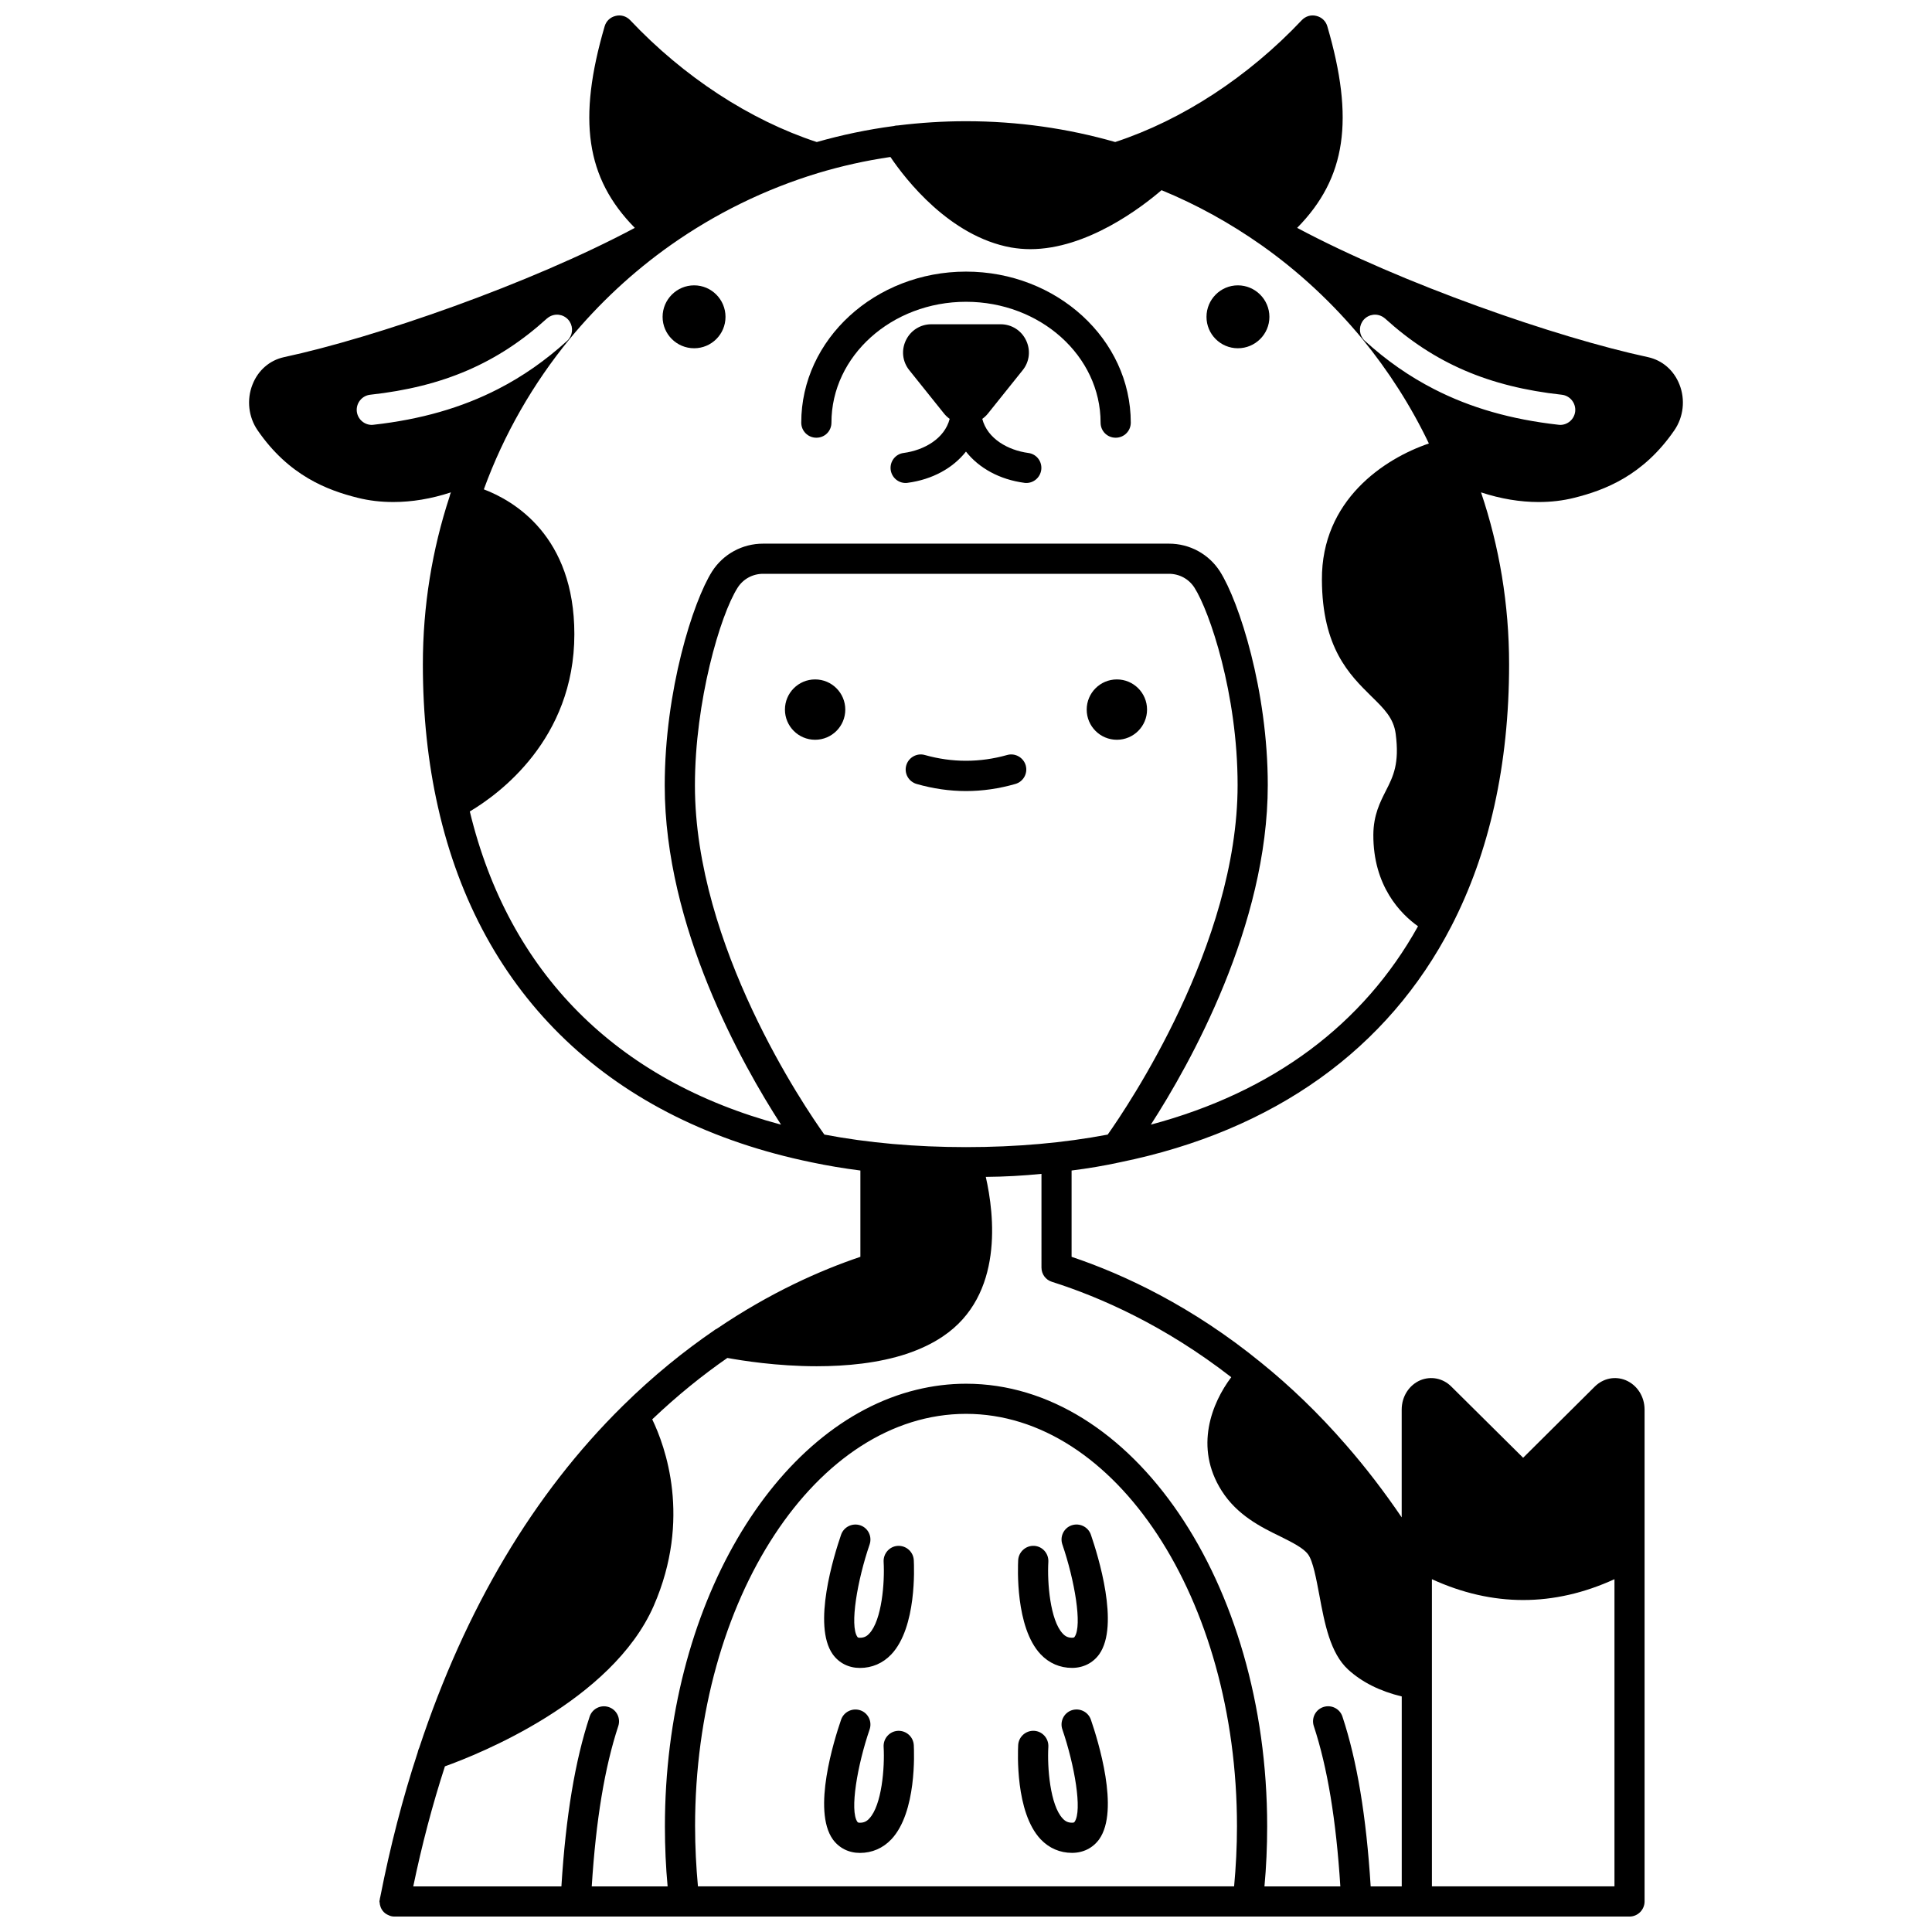 <?xml version="1.0" encoding="UTF-8"?>
<!-- Uploaded to: SVG Repo, www.svgrepo.com, Generator: SVG Repo Mixer Tools -->
<svg width="800px" height="800px" version="1.1" viewBox="144 144 512 512" xmlns="http://www.w3.org/2000/svg">
 <defs>
  <clipPath id="a">
   <path d="m210 148.09h380v503.81h-380z"/>
  </clipPath>
 </defs>
 <g clip-path="url(#a)">
  <path d="m589.07 245.89c-1.48-3.758-4.519-6.398-8.316-7.238-24.109-5.156-65.211-19.43-92.996-34.266 13.035-13.234 15.191-28.785 7.996-53.414-0.398-1.398-1.52-2.438-2.918-2.758-1.398-0.359-2.84 0.078-3.84 1.121-14.152 14.992-31.664 26.469-49.457 32.305-12.555-3.598-25.828-5.516-39.543-5.516-6.117 0-12.113 0.398-18.031 1.121-0.359 0-0.758 0.039-1.121 0.16-6.957 0.918-13.793 2.359-20.391 4.238-17.793-5.836-35.305-17.312-49.457-32.305-1-1.039-2.438-1.48-3.84-1.121-1.398 0.32-2.519 1.359-2.918 2.758-7.195 24.629-5.039 40.18 7.996 53.414-27.785 14.832-68.887 29.105-92.996 34.266-3.797 0.84-6.836 3.477-8.316 7.238-1.598 4-1.078 8.637 1.359 12.156 8.277 12.035 18.512 15.871 26.508 17.871 3.039 0.758 6.156 1.121 9.438 1.121 4.918 0 10.035-0.84 15.273-2.559-0.16 0.359-0.281 0.719-0.359 1.121-4.598 13.992-7.078 28.945-7.078 44.461 0 13.473 1.359 26.109 4 37.781 11.273 50.215 46.137 83.32 99.074 94.195 4.156 0.879 8.477 1.598 12.875 2.16v22.871c-10.555 3.559-23.867 9.438-38.062 19.07-0.238 0.078-0.52 0.281-0.719 0.441-7.875 5.398-16.031 11.953-24.109 19.91-0.039 0.039-0.078 0.078-0.121 0.121-23.59 23.23-41.699 53.695-53.895 90.559-0.039 0.039-0.039 0.039-0.039 0.078-0.16 0.359-0.281 0.719-0.359 1.078v0.039c-4 12.156-7.316 25.027-9.914 38.262-0.039 0.16-0.078 0.359-0.121 0.52-0.012 0.059 0 0.121-0.012 0.18-0.031 0.195-0.109 0.379-0.109 0.578 0 0.094 0.047 0.172 0.055 0.266 0.023 0.383 0.102 0.754 0.223 1.094 0.078 0.238 0.16 0.441 0.281 0.641 0.32 0.602 0.84 1.121 1.438 1.438 0.16 0.078 0.398 0.199 0.602 0.281 0.441 0.199 0.918 0.281 1.398 0.281h327.28c2.199 0 4-1.801 4-4v-130.34c0-3.477-1.961-6.516-4.996-7.797-2.84-1.16-5.957-0.52-8.195 1.68l-18.992 18.871-19.031-18.871c-2.199-2.199-5.359-2.84-8.195-1.68-3 1.281-4.957 4.316-4.957 7.797v28.547c-4.598-6.758-9.516-13.195-14.754-19.191-7.356-8.477-14.914-15.672-22.43-21.75-18.352-14.992-36.383-23.43-50.297-28.105v-22.871c4.438-0.559 8.715-1.281 12.914-2.199 40.859-8.355 70.926-30.027 87.719-62.531 10.035-19.43 15.312-42.738 15.312-69.406 0-15.914-2.598-31.266-7.438-45.578 5.238 1.719 10.355 2.559 15.273 2.559 3.277 0 6.398-0.359 9.438-1.121 7.996-2 18.23-5.836 26.508-17.871 2.441-3.523 2.961-8.16 1.363-12.16zm-31.625 10.715c-0.121 0-0.281-0.039-0.441-0.039-12.473-1.398-23.309-4.477-33.023-9.477-6.559-3.359-12.594-7.598-18.273-12.754-0.238-0.199-0.398-0.398-0.559-0.641-1.078-1.48-1-3.559 0.281-4.996 1.359-1.48 3.519-1.719 5.156-0.641 0.16 0.121 0.32 0.238 0.48 0.359 13.035 11.836 27.469 18.07 46.816 20.191 2.199 0.238 3.797 2.238 3.559 4.438-0.238 2.043-1.957 3.559-3.996 3.559zm-314.89 0c-2.039 0-3.758-1.52-4-3.559-0.238-2.199 1.359-4.199 3.559-4.438 19.352-2.117 33.785-8.355 46.816-20.191 0.16-0.121 0.32-0.238 0.48-0.359 1.641-1.078 3.797-0.84 5.156 0.641 1.281 1.438 1.359 3.519 0.281 4.996-0.16 0.238-0.32 0.441-0.559 0.641-5.676 5.156-11.715 9.395-18.273 12.754-9.715 4.996-20.551 8.078-33.023 9.477-0.156 0-0.316 0.039-0.438 0.039zm119.91 188.07c-5.117-7.156-34.305-49.938-34.305-92.516 0-22.27 6.676-45.141 11.316-52.414 1.48-2.32 4-3.68 6.758-3.68h107.55c2.758 0 5.277 1.359 6.758 3.68 4 6.277 11.434 28.066 11.434 52.297 0 42.262-29.348 85.441-34.426 92.637-11.594 2.199-24.109 3.32-37.543 3.32h-0.039c-13.395-0.004-25.949-1.125-37.504-3.324zm-34.266 183.32c0-60.293 32.227-109.31 71.805-109.31 39.582 0 71.805 49.016 71.805 109.31 0 5.398-0.281 10.754-0.758 15.914h-142.09c-0.477-5.16-0.758-10.52-0.758-15.914zm243.65 15.91h-48.379v-81.402c16.074 7.356 32.305 7.356 48.379 0zm-151.85-164c0 1.719 1.078 3.277 2.797 3.797 12.836 4.078 29.824 11.555 47.496 25.27-5.117 6.797-9.875 18.512-2.559 30.066 4.117 6.516 10.477 9.676 15.594 12.156 3.117 1.559 6.039 3 7.316 4.719 1.32 1.758 2.199 6.598 3 10.836 1.398 7.516 2.879 15.352 7.637 19.711 3.637 3.32 8.395 5.719 14.195 7.117v50.336h-8.234c-1.16-18.633-3.637-33.383-7.477-44.98-0.68-2.117-2.957-3.238-5.039-2.559-2.117 0.68-3.238 2.957-2.559 5.039 3.598 10.914 5.918 24.828 7.035 42.5h-20.109c0.48-5.156 0.719-10.516 0.719-15.914 0-64.691-35.785-117.3-79.805-117.3-4.477 0-8.836 0.559-13.113 1.598-37.781 9.195-66.688 57.574-66.688 115.71 0 5.398 0.238 10.754 0.719 15.914h-20.109c1.121-17.672 3.438-31.586 7.035-42.5 0.68-2.078-0.441-4.359-2.559-5.039-2.078-0.68-4.359 0.441-5.039 2.559-3.84 11.594-6.316 26.348-7.477 44.98h-39.262c2.277-10.953 5.078-21.629 8.395-31.824 8.914-3.199 44.258-17.273 55.336-42.539 10.074-23.109 3.039-42.301-0.398-49.418 6.676-6.356 13.395-11.754 19.91-16.273 3.719 0.68 13.074 2.199 23.668 2.199 7.836 0 16.391-0.801 23.949-3.32 3.398-1.16 6.637-2.641 9.516-4.598 16.234-10.914 13.594-32.387 11.355-42.262 5.039-0.039 9.957-0.32 14.754-0.801zm28.988-37.863c10.395-16.113 30.984-52.777 30.984-90 0-24.949-7.555-48.539-12.676-56.613-2.957-4.598-7.996-7.356-13.516-7.356h-107.55c-5.516 0-10.555 2.758-13.516 7.356-5.078 8.035-12.555 31.586-12.555 56.734 0 37.504 20.469 73.844 30.824 89.879-43.66-11.676-72.168-40.301-82.48-83 7.555-4.477 27.707-19.031 27.707-46.977 0-26.027-15.992-35.344-23.988-38.383 5.316-14.594 13.074-28.066 22.75-39.863 7.797-9.438 16.793-17.832 26.828-24.91 11.754-8.277 24.867-14.754 38.941-19.031 6.238-1.879 12.676-3.32 19.23-4.277 4 5.918 15.672 21.031 31.984 23.988 1.68 0.281 3.359 0.441 5.078 0.441 14.953 0 29.387-10.996 34.785-15.633 9.355 3.84 18.191 8.758 26.387 14.512 10.035 7.078 19.031 15.473 26.828 24.91 6.918 8.477 12.875 17.75 17.633 27.707-11.875 4.039-28.465 15.031-28.348 36.102 0.078 18.07 7.277 25.148 13.074 30.867 3.438 3.359 5.918 5.797 6.477 9.957 1.039 7.918-0.641 11.273-2.598 15.113-1.52 3-3.277 6.398-3.32 11.594-0.078 13.672 7.277 21.07 11.836 24.309-14.469 26.027-38.457 43.941-70.801 52.574z"/>
 </g>
 <path d="m472.05 219.62c-4.598 0-8.316 3.758-8.316 8.355 0 4.598 3.719 8.316 8.316 8.316s8.355-3.719 8.355-8.316c0-4.598-3.758-8.355-8.355-8.355z"/>
 <path d="m447.98 332.05c0 4.418-3.582 7.996-7.996 7.996-4.418 0-7.996-3.578-7.996-7.996 0-4.414 3.578-7.996 7.996-7.996 4.414 0 7.996 3.582 7.996 7.996"/>
 <path d="m427.98 548.23c-2.078 0.719-3.16 3-2.438 5.078 3.238 9.438 5.316 21.512 3.238 24.469-0.121 0.16-0.199 0.238-0.68 0.238-1 0-1.758-0.32-2.481-1.121-3.32-3.519-4.117-13.516-3.797-18.992 0.121-2.199-1.559-4.117-3.758-4.238-2.199-0.121-4.117 1.598-4.238 3.797-0.078 1.801-0.801 17.793 5.957 24.949 2.238 2.359 5.117 3.598 8.316 3.598 2.957 0 5.516-1.281 7.195-3.598 5.477-7.715-0.32-26.227-2.199-31.707-0.719-2.07-2.996-3.191-5.117-2.473z"/>
 <path d="m427.98 597.25c-2.078 0.719-3.16 3-2.438 5.078 3.238 9.438 5.316 21.512 3.238 24.469-0.121 0.16-0.199 0.238-0.68 0.238-1 0-1.758-0.32-2.481-1.121-3.32-3.519-4.117-13.516-3.797-18.992 0.121-2.199-1.559-4.117-3.758-4.238-2.199-0.121-4.117 1.559-4.238 3.797-0.078 1.801-0.801 17.793 5.957 24.949 2.238 2.359 5.117 3.598 8.316 3.598 2.957 0 5.516-1.281 7.195-3.598 5.477-7.715-0.32-26.227-2.199-31.707-0.719-2.074-2.996-3.195-5.117-2.473z"/>
 <path d="m416.51 264.04c-5.359-0.719-10.836-3.758-12.195-9.035 0.559-0.398 1.078-0.879 1.52-1.438l9.195-11.477c1.801-2.238 2.16-5.277 0.879-7.918-1.238-2.598-3.84-4.238-6.719-4.238h-18.391c-2.879 0-5.477 1.641-6.719 4.238-1.281 2.641-0.918 5.676 0.879 7.918l9.195 11.477c0.441 0.559 0.961 1.039 1.52 1.438-1.359 5.277-6.836 8.316-12.195 9.035-2.199 0.281-3.719 2.277-3.438 4.477 0.281 2 1.961 3.477 3.957 3.477 0.16 0 0.359 0 0.52-0.039 6.598-0.879 12.035-3.918 15.473-8.277 3.438 4.359 8.875 7.398 15.473 8.277 0.16 0.039 0.359 0.039 0.52 0.039 2 0 3.68-1.48 3.957-3.477 0.289-2.195-1.23-4.195-3.43-4.477z"/>
 <path d="m413.07 351.76c2.117-0.602 3.359-2.797 2.758-4.918-0.602-2.117-2.84-3.359-4.918-2.758-7.238 2.039-14.594 2.039-21.828 0-2.078-0.602-4.316 0.641-4.918 2.758-0.602 2.117 0.641 4.316 2.758 4.918 4.316 1.238 8.715 1.879 13.074 1.879 4.356 0 8.754-0.637 13.074-1.879z"/>
 <path d="m400 215.98c-24.07 0-43.66 17.953-43.66 40.02 0 2.238 1.801 4 4 4 2.238 0 4-1.758 4-4 0-17.672 15.992-32.023 35.664-32.023s35.664 14.352 35.664 32.023c0 2.238 1.758 4 4 4 2.199 0 4-1.758 4-4-0.012-22.066-19.602-40.02-43.668-40.02z"/>
 <path d="m381.93 553.67c-2.199 0.121-3.879 2.039-3.758 4.238 0.32 5.477-0.48 15.473-3.797 18.992-0.719 0.801-1.48 1.121-2.481 1.121-0.48 0-0.559-0.078-0.68-0.238-2.078-2.957 0-15.031 3.238-24.469 0.719-2.078-0.359-4.359-2.438-5.078-2.117-0.719-4.398 0.398-5.117 2.481-1.879 5.477-7.676 23.988-2.199 31.707 1.68 2.32 4.238 3.598 7.195 3.598 3.199 0 6.078-1.238 8.316-3.598 6.758-7.156 6.039-23.148 5.957-24.949-0.117-2.246-2.039-3.922-4.238-3.805z"/>
 <path d="m381.93 602.69c-2.199 0.121-3.879 2.039-3.758 4.238 0.32 5.477-0.48 15.473-3.797 18.992-0.719 0.801-1.48 1.121-2.481 1.121-0.48 0-0.559-0.078-0.68-0.238-2.078-2.957 0-15.031 3.238-24.469 0.719-2.078-0.359-4.359-2.438-5.078-2.117-0.719-4.398 0.398-5.117 2.481-1.879 5.477-7.676 23.988-2.199 31.707 1.68 2.32 4.238 3.598 7.195 3.598 3.199 0 6.078-1.238 8.316-3.598 6.758-7.156 6.039-23.148 5.957-24.949-0.117-2.246-2.039-3.926-4.238-3.805z"/>
 <path d="m368.01 332.05c0 4.418-3.578 7.996-7.996 7.996-4.414 0-7.996-3.578-7.996-7.996 0-4.414 3.582-7.996 7.996-7.996 4.418 0 7.996 3.582 7.996 7.996"/>
 <path d="m327.95 219.62c-4.598 0-8.355 3.758-8.355 8.355 0 4.598 3.758 8.316 8.355 8.316s8.316-3.719 8.316-8.316c0-4.598-3.719-8.355-8.316-8.355z"/>
</svg>